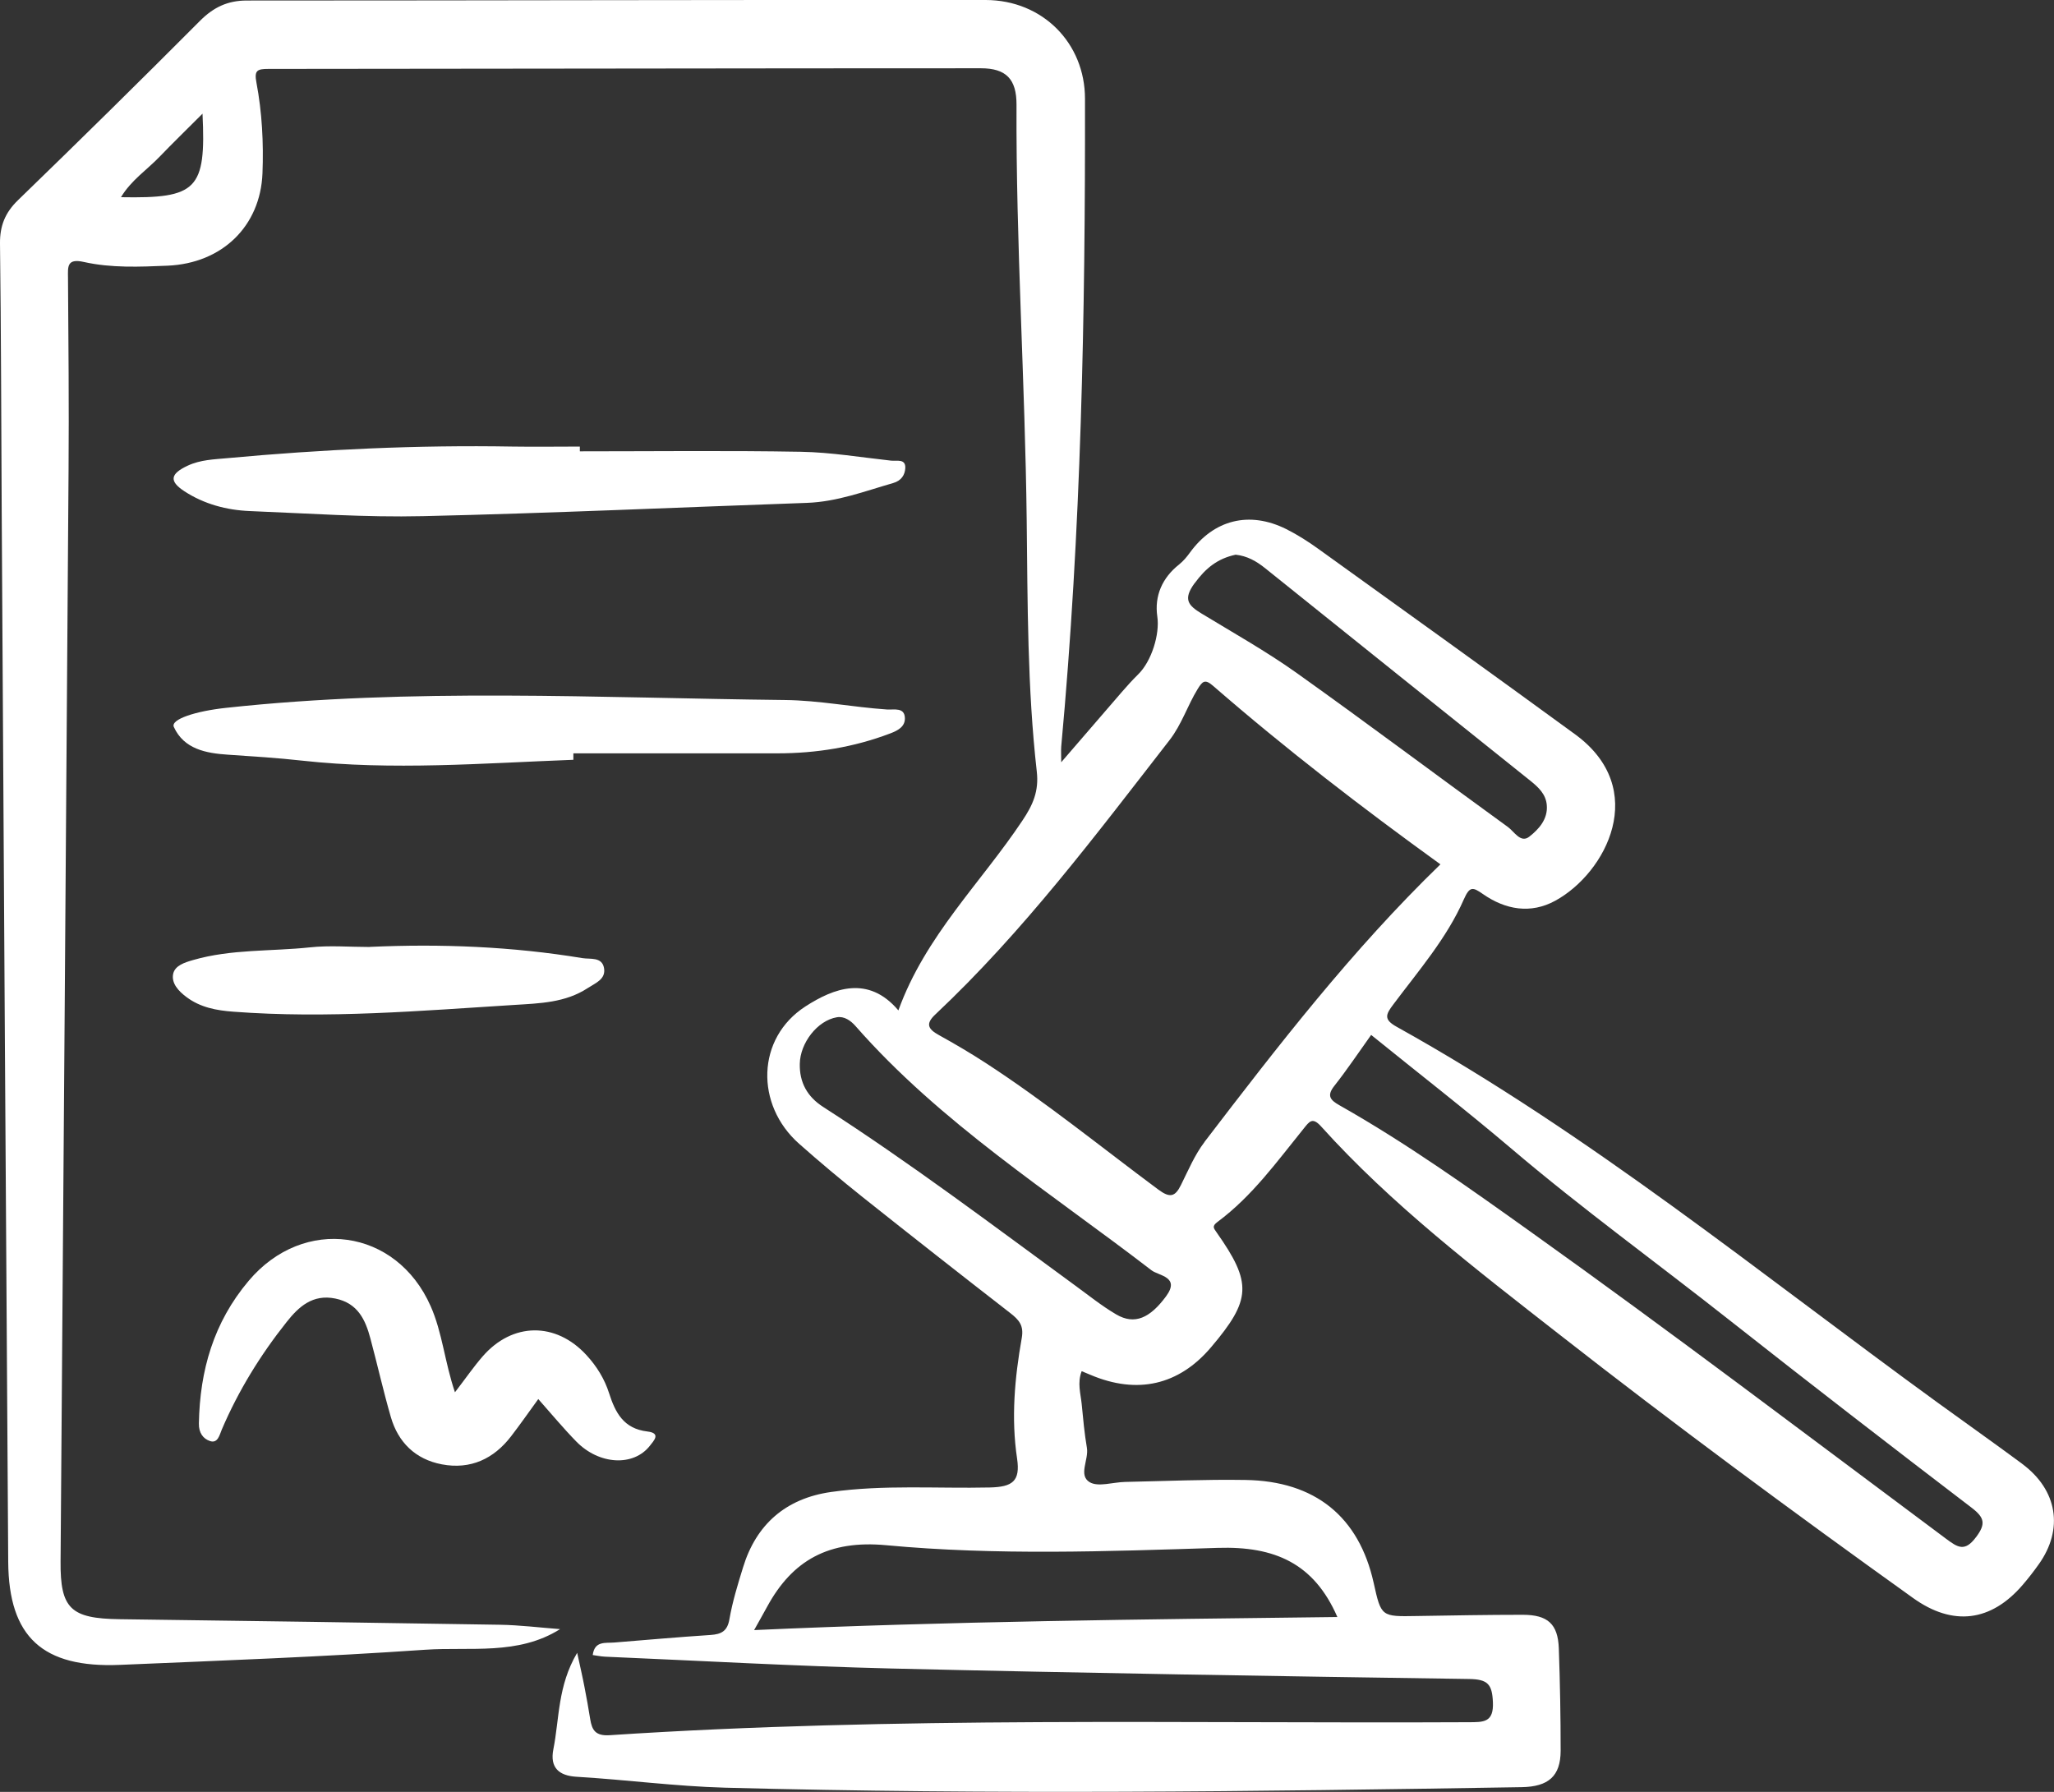 <?xml version="1.0" encoding="UTF-8"?>
<svg xmlns="http://www.w3.org/2000/svg" width="47" height="41" viewBox="0 0 47 41" fill="none">
  <rect x="0" y="0" width="47" height="41" fill="#333333" stroke="none"/>
  <g clip-path="url(#clip0_539_510)">
    <path d="M13.27 10.327C14.955 10.327 16.641 10.307 18.326 10.337C19.016 10.349 19.704 10.465 20.391 10.54C20.519 10.554 20.727 10.489 20.715 10.712C20.706 10.866 20.626 10.999 20.436 11.053C19.789 11.239 19.156 11.481 18.468 11.506C15.538 11.609 12.609 11.743 9.678 11.81C8.361 11.841 7.04 11.746 5.722 11.694C5.184 11.673 4.668 11.533 4.22 11.241C3.86 11.006 3.9 10.84 4.295 10.655C4.585 10.519 4.9 10.511 5.202 10.483C7.372 10.283 9.549 10.18 11.731 10.218C12.243 10.226 12.756 10.218 13.268 10.218C13.268 10.253 13.268 10.289 13.268 10.324L13.27 10.327Z" fill="white"></path>
    <path d="M13.118 17.385C11.049 17.463 8.98 17.632 6.911 17.404C6.346 17.341 5.78 17.306 5.215 17.268C4.719 17.235 4.21 17.143 3.978 16.634C3.897 16.458 4.48 16.271 5.166 16.197C9.425 15.734 13.692 15.97 17.958 16.017C18.747 16.025 19.515 16.181 20.298 16.234C20.458 16.244 20.7 16.177 20.706 16.432C20.71 16.617 20.566 16.709 20.367 16.783C19.536 17.098 18.68 17.237 17.791 17.237C16.234 17.236 14.677 17.237 13.12 17.237C13.12 17.287 13.12 17.337 13.12 17.386L13.118 17.385Z" fill="white"></path>
    <path d="M10.411 31.856C10.652 31.543 10.834 31.278 11.044 31.036C11.725 30.252 12.718 30.242 13.42 31.007C13.655 31.262 13.834 31.553 13.937 31.877C14.079 32.32 14.267 32.69 14.814 32.754C15.134 32.792 14.958 32.968 14.871 33.08C14.496 33.56 13.71 33.519 13.187 32.984C12.888 32.678 12.616 32.349 12.317 32.012C12.095 32.318 11.901 32.596 11.693 32.866C11.298 33.379 10.768 33.63 10.112 33.506C9.503 33.391 9.111 33 8.944 32.426C8.771 31.83 8.636 31.224 8.475 30.624C8.361 30.198 8.188 29.817 7.673 29.712C7.151 29.605 6.831 29.905 6.56 30.247C5.958 31.004 5.454 31.823 5.075 32.71C5.024 32.83 4.985 33.035 4.803 32.972C4.65 32.92 4.546 32.787 4.551 32.569C4.573 31.361 4.886 30.26 5.689 29.308C6.948 27.813 9.069 28.106 9.855 29.888C10.123 30.494 10.174 31.159 10.41 31.856H10.411Z" fill="white"></path>
    <path d="M8.461 21.666C10.092 21.592 11.716 21.657 13.328 21.923C13.504 21.952 13.774 21.889 13.821 22.148C13.867 22.405 13.633 22.488 13.449 22.608C12.934 22.945 12.349 22.957 11.764 22.994C9.627 23.128 7.49 23.311 5.343 23.149C4.951 23.12 4.584 23.052 4.266 22.813C4.082 22.676 3.919 22.498 3.962 22.284C4.003 22.093 4.221 22.023 4.424 21.965C5.295 21.714 6.2 21.771 7.088 21.677C7.541 21.628 8.004 21.668 8.462 21.668L8.461 21.666Z" fill="white"></path>
    <path d="M46.274 33.495C45.632 33.02 44.98 32.56 44.334 32.091C40.273 29.141 36.383 25.954 31.959 23.494C31.654 23.325 31.71 23.211 31.881 22.984C32.461 22.209 33.106 21.467 33.495 20.58C33.631 20.272 33.701 20.296 33.933 20.457C34.448 20.816 35.025 20.918 35.589 20.609C36.755 19.971 37.753 18.052 36.043 16.803C34.095 15.381 32.134 13.974 30.175 12.565C29.941 12.396 29.693 12.237 29.434 12.107C28.586 11.684 27.772 11.89 27.223 12.651C27.152 12.748 27.08 12.835 26.978 12.918C26.599 13.218 26.412 13.63 26.482 14.109C26.541 14.507 26.353 15.129 26.042 15.432C25.913 15.559 25.792 15.693 25.674 15.829C25.22 16.353 24.767 16.879 24.283 17.441C24.283 17.29 24.276 17.186 24.283 17.084C24.74 12.153 24.835 7.206 24.827 2.258C24.826 0.987 23.858 0.002 22.553 0C16.917 -0.006 11.28 0.012 5.646 0.012C5.207 0.012 4.886 0.169 4.584 0.469C3.208 1.851 1.816 3.22 0.413 4.579C0.117 4.865 -0.004 5.168 0 5.572C0.026 7.619 0.027 9.666 0.039 11.711C0.087 19.72 0.134 27.729 0.188 35.738C0.2 37.454 0.973 38.168 2.743 38.094C5.073 37.996 7.403 37.909 9.728 37.748C10.759 37.677 11.853 37.882 12.816 37.276C12.349 37.241 11.892 37.183 11.434 37.176C8.534 37.128 5.635 37.088 2.736 37.049C1.616 37.034 1.377 36.807 1.386 35.726C1.448 27.397 1.512 19.067 1.569 10.738C1.58 9.278 1.566 7.82 1.556 6.36C1.554 6.109 1.524 5.905 1.918 5.994C2.548 6.135 3.194 6.106 3.836 6.079C5.082 6.025 5.958 5.177 6.006 3.966C6.033 3.271 5.997 2.575 5.868 1.891C5.814 1.61 5.885 1.577 6.142 1.577C11.575 1.574 17.01 1.562 22.444 1.562C23.022 1.562 23.263 1.81 23.26 2.4C23.246 5.569 23.456 8.732 23.493 11.898C23.515 13.819 23.508 15.744 23.724 17.655C23.775 18.103 23.635 18.418 23.396 18.774C22.45 20.196 21.173 21.414 20.557 23.119C19.866 22.303 19.072 22.613 18.429 23.029C17.305 23.756 17.279 25.281 18.286 26.171C18.759 26.59 19.245 26.997 19.739 27.391C20.859 28.282 21.987 29.167 23.118 30.045C23.317 30.2 23.431 30.328 23.38 30.615C23.218 31.527 23.135 32.452 23.273 33.373C23.351 33.895 23.165 34.023 22.648 34.035C21.438 34.062 20.221 33.968 19.018 34.138C17.978 34.285 17.302 34.883 17.003 35.862C16.882 36.252 16.761 36.647 16.691 37.047C16.645 37.321 16.509 37.393 16.257 37.41C15.525 37.458 14.793 37.523 14.062 37.582C13.857 37.6 13.606 37.537 13.563 37.869C13.643 37.879 13.748 37.903 13.854 37.907C16.035 38 18.215 38.124 20.396 38.177C24.8 38.282 29.206 38.353 33.611 38.417C34.044 38.423 34.143 38.536 34.161 38.946C34.182 39.414 33.948 39.405 33.605 39.406C27.053 39.438 20.497 39.271 13.953 39.703C13.624 39.725 13.546 39.586 13.505 39.335C13.466 39.089 13.422 38.844 13.374 38.599C13.331 38.372 13.278 38.146 13.207 37.818C12.758 38.576 12.802 39.322 12.662 40.026C12.578 40.451 12.796 40.63 13.189 40.654C14.324 40.721 15.451 40.873 16.592 40.904C22.669 41.067 28.744 40.993 34.819 40.892C35.433 40.882 35.709 40.639 35.711 40.062C35.711 39.28 35.697 38.496 35.669 37.713C35.648 37.158 35.415 36.948 34.843 36.948C34.036 36.948 33.228 36.963 32.421 36.976C31.605 36.991 31.605 36.994 31.433 36.22C31.098 34.708 30.097 33.887 28.496 33.863C27.579 33.848 26.661 33.889 25.743 33.908C25.468 33.914 25.128 34.03 24.934 33.914C24.669 33.755 24.916 33.399 24.871 33.13C24.814 32.796 24.784 32.46 24.751 32.123C24.727 31.883 24.648 31.641 24.751 31.374C24.826 31.405 24.89 31.431 24.955 31.459C26.025 31.912 26.975 31.695 27.712 30.826C28.633 29.741 28.654 29.356 27.841 28.202C27.769 28.099 27.728 28.057 27.859 27.959C28.654 27.369 29.222 26.575 29.832 25.822C29.959 25.666 30.028 25.551 30.228 25.772C31.842 27.563 33.758 29.03 35.66 30.517C38.316 32.595 41.03 34.598 43.775 36.564C44.685 37.217 45.559 37.109 46.285 36.262C46.414 36.112 46.536 35.955 46.65 35.794C47.226 34.989 47.081 34.093 46.271 33.494L46.274 33.495ZM2.769 4.511C3.002 4.123 3.364 3.886 3.651 3.587C3.949 3.277 4.258 2.977 4.634 2.601C4.717 4.339 4.508 4.544 2.769 4.512V4.511ZM27.337 13.344C27.59 12.999 27.859 12.781 28.274 12.692C28.535 12.719 28.75 12.84 28.953 13.004C30.972 14.625 32.993 16.245 35.015 17.862C35.204 18.014 35.373 18.171 35.394 18.422C35.422 18.744 35.209 18.976 34.992 19.145C34.795 19.299 34.648 19.026 34.505 18.923C32.89 17.753 31.295 16.555 29.669 15.397C28.977 14.905 28.229 14.485 27.5 14.042C27.193 13.856 27.061 13.717 27.336 13.343L27.337 13.344ZM27.865 35.417C29.17 35.376 30.067 35.771 30.602 36.999C26.141 37.053 21.709 37.097 17.256 37.298C17.354 37.122 17.456 36.943 17.554 36.763C18.134 35.697 18.968 35.234 20.278 35.356C22.798 35.592 25.338 35.497 27.865 35.417ZM26.682 29.661C26.315 30.158 25.964 30.322 25.543 30.076C25.215 29.884 24.916 29.643 24.609 29.419C22.706 28.027 20.826 26.607 18.838 25.329C18.47 25.093 18.292 24.767 18.301 24.341C18.309 23.865 18.702 23.352 19.149 23.276C19.317 23.247 19.466 23.352 19.576 23.477C21.522 25.695 24.025 27.277 26.348 29.065C26.512 29.192 27.013 29.212 26.682 29.661ZM27.563 26.129C27.337 26.425 27.19 26.779 27.023 27.114C26.89 27.384 26.772 27.417 26.505 27.219C25.195 26.246 23.93 25.216 22.558 24.324C22.209 24.097 21.848 23.885 21.483 23.683C21.238 23.547 21.17 23.429 21.403 23.211C23.425 21.309 25.072 19.108 26.76 16.937C27.041 16.576 27.171 16.146 27.405 15.766C27.515 15.587 27.572 15.531 27.757 15.692C29.421 17.138 31.169 18.483 32.96 19.777C30.933 21.741 29.242 23.932 27.561 26.129H27.563ZM45.215 35.172C44.959 35.516 44.797 35.407 44.531 35.209C41.377 32.86 38.246 30.483 35.043 28.198C33.619 27.181 32.185 26.158 30.65 25.29C30.435 25.169 30.355 25.069 30.534 24.844C30.823 24.478 31.081 24.091 31.375 23.68C32.457 24.556 33.54 25.396 34.584 26.282C36.196 27.653 37.916 28.897 39.578 30.209C41.412 31.655 43.262 33.083 45.12 34.502C45.414 34.728 45.441 34.871 45.216 35.172H45.215Z" fill="white"></path>
  </g>
  <defs>
    <clipPath id="clip0_539_510">
      <rect width="47" height="41" fill="white"></rect>
    </clipPath>
  </defs>
</svg>
